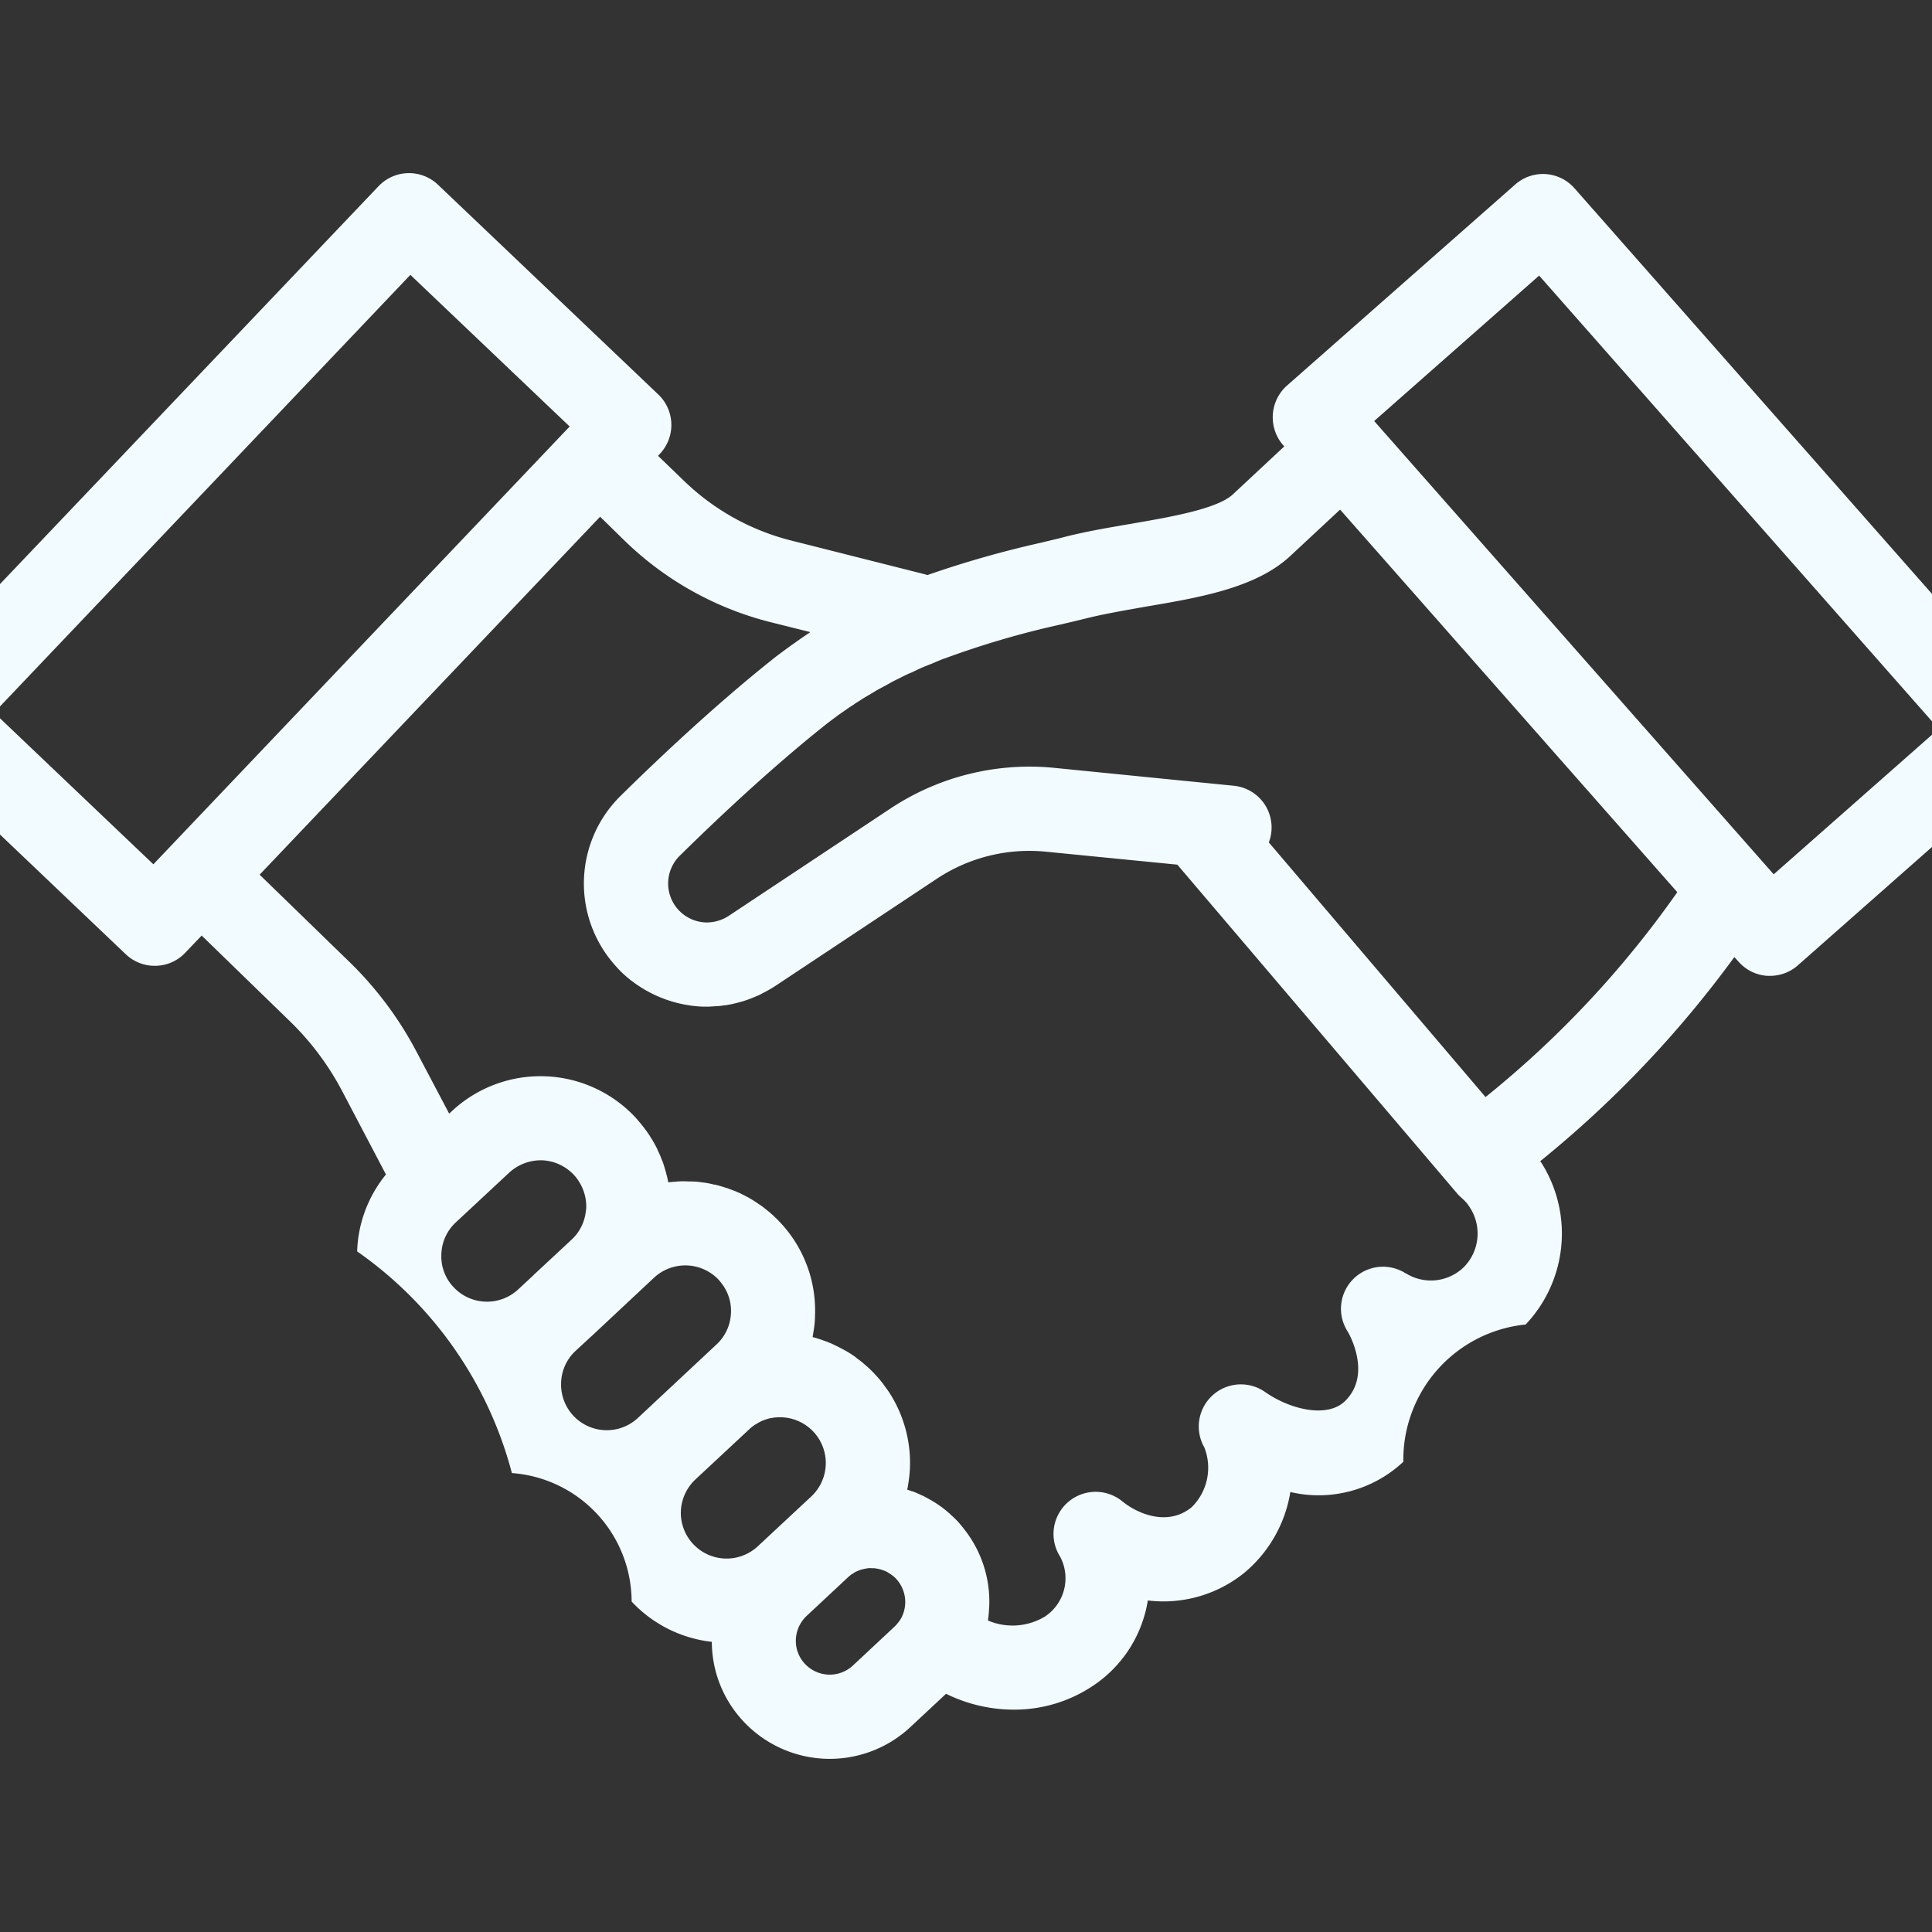 <svg xmlns="http://www.w3.org/2000/svg" width="106" height="106" viewBox="0 0 106 106">
  <rect x="0" y="0" width="106" height="106" fill="#333333" stroke="none"/>
  <defs>
    <style>
      .cls-1 {
        fill: #f2fbff;
        fill-rule: evenodd;
      }
    </style>
  </defs>
  <path id="シェイプ_536" data-name="シェイプ 536" class="cls-1" d="M1166.54,2164.16l-24.97-28.33a2.3,2.3,0,0,0-3.26-.2l-12.52,11.03a2.331,2.331,0,0,0-.2,3.27l0.06,0.06-2.83,2.64c-0.87.8-3.45,1.24-5.53,1.6-1.22.21-2.48,0.42-3.66,0.72-0.41.11-.86,0.21-1.35,0.33a56.446,56.446,0,0,0-6.21,1.77c-0.24-.07-0.49-0.13-0.73-0.19l-6.77-1.71a13.024,13.024,0,0,1-5.88-3.29l-1.4-1.35,0.09-.1a2.309,2.309,0,0,0-.08-3.27l-12.08-11.5a2.306,2.306,0,0,0-3.27.08l-26.03,27.36a2.306,2.306,0,0,0,.08,3.27l12.09,11.51a2.306,2.306,0,0,0,1.59.63,2.281,2.281,0,0,0,1.67-.72l0.9-.94,4.88,4.74a15.2,15.2,0,0,1,2.81,3.76l2.39,4.55a0.333,0.333,0,0,1,.03.06,7.013,7.013,0,0,0-1.58,4.22,21.5,21.5,0,0,1,8.49,12.16,7.09,7.09,0,0,1,6.57,7.05,7.091,7.091,0,0,0,4.4,2.21,6.4,6.4,0,0,0,1.73,4.36,6.484,6.484,0,0,0,9.16.32l1.96-1.83a8.412,8.412,0,0,0,3.71.87,7.733,7.733,0,0,0,4.2-1.21,6.93,6.93,0,0,0,3.16-4.78,7.062,7.062,0,0,0,5.31-1.53,7.281,7.281,0,0,0,2.51-4.42,6.79,6.79,0,0,0,6.2-1.66,7.456,7.456,0,0,1,6.71-7.53,7.26,7.26,0,0,0,.94-8.75c-0.03-.05-0.07-0.11-0.1-0.16a0.176,0.176,0,0,1-.04-0.05,59.6,59.6,0,0,0,10.65-11.2l0.23,0.25a2.292,2.292,0,0,0,1.58.78h0.15a2.3,2.3,0,0,0,1.53-.58l12.51-11.04A2.3,2.3,0,0,0,1166.54,2164.16Zm-102.94,8.76-8.74-8.32,22.84-24.02,8.74,8.32Zm15.8,21.4a2.484,2.484,0,0,1,.79-1.75l2.93-2.73a2.571,2.571,0,0,1,1.7-.68h0.11a2.532,2.532,0,0,1,1.74.8,2.2,2.2,0,0,1,.3.4,2.544,2.544,0,0,1,.38,1.4,1.9,1.9,0,0,1-.03.25,2.483,2.483,0,0,1-.77,1.5l-2,1.86a0.6,0.6,0,0,0-.08.08l-0.86.8a2.51,2.51,0,0,1-3.54-.13A2.453,2.453,0,0,1,1079.4,2194.32Zm6.57,7.05a2.484,2.484,0,0,1,.79-1.75l0.78-.72c0.03-.03.06-0.05,0.09-0.08l3.44-3.22a2.521,2.521,0,0,1,3.55.12,3.792,3.792,0,0,1,.3.4,2.446,2.446,0,0,1,.37,1.41,2.483,2.483,0,0,1-.47,1.37,2.3,2.3,0,0,1-.33.37l-4.3,4.02A2.506,2.506,0,0,1,1085.97,2201.37Zm6.57,7.05a2.535,2.535,0,0,1,.8-1.75l2.94-2.74a1.935,1.935,0,0,1,.36-0.28,0.035,0.035,0,0,1,.02-0.01,2.93,2.93,0,0,1,.39-0.21h0.02a2.134,2.134,0,0,1,.43-0.13h0.02a2.087,2.087,0,0,1,.43-0.04h0.12a2.511,2.511,0,0,1,1.63,4.34l-2.94,2.74A2.512,2.512,0,0,1,1092.54,2208.42Zm9.44,8.46a1.863,1.863,0,0,1-2.63-.09,1.838,1.838,0,0,1-.5-1.34,1.886,1.886,0,0,1,.6-1.3l2.27-2.12c0.04-.04.09-0.07,0.13-0.11s0.11-.07.17-0.11a0.567,0.567,0,0,1,.13-0.08c0.06-.03.13-0.05,0.19-0.08,0.04-.01.08-0.03,0.13-0.04,0.07-.02.14-0.03,0.21-0.05a0.5,0.5,0,0,0,.12-0.02,1.765,1.765,0,0,1,.23,0h0.11a2,2,0,0,1,.24.04c0.03,0.01.06,0.01,0.09,0.02a2.25,2.25,0,0,1,.24.08,0.689,0.689,0,0,0,.08.03c0.08,0.04.15,0.09,0.23,0.14a0.209,0.209,0,0,1,.06.04,1.435,1.435,0,0,1,.27.23,1.869,1.869,0,0,1,.5,1.34,1.888,1.888,0,0,1-.22.82,2.2,2.2,0,0,1-.37.47Zm33.55-21.89a2.59,2.59,0,0,1-3.13.42,0.2,0.2,0,0,0-.08-0.04l-0.05-.03a2.306,2.306,0,0,0-3.16,3.19l0.07,0.12c0.22,0.41,1.17,2.4-.21,3.73-0.96.93-2.98,0.47-4.38-.51a2.311,2.311,0,0,0-3.33,3.04,3.041,3.041,0,0,1-.7,3.29c-1.35,1.09-3.02.31-3.8-.33a2.312,2.312,0,0,0-3.42,3.02,2.523,2.523,0,0,1-.82,3.3,3.439,3.439,0,0,1-3.13.22v-0.01c0.03-.21.05-0.41,0.06-0.62,0-.05.01-0.1,0.01-0.15a6.408,6.408,0,0,0-1.32-4.16c-0.13-.17-0.27-0.34-0.41-0.5-0.13-.13-0.26-0.26-0.4-0.38a0.524,0.524,0,0,0-.11-0.1c-0.12-.11-0.25-0.21-0.38-0.31a0.219,0.219,0,0,0-.05-0.03,4.173,4.173,0,0,0-.44-0.29,0.746,0.746,0,0,0-.12-0.07c-0.13-.08-0.27-0.15-0.4-0.22-0.03-.01-0.05-0.02-0.08-0.03a5,5,0,0,0-.48-0.21,0.647,0.647,0,0,1-.13-0.04l-0.18-.06a3.431,3.431,0,0,0,.06-0.34c0.01-.06.02-0.13,0.03-0.2q0.045-.33.06-0.66a7.126,7.126,0,0,0-1.06-4.01c-0.09-.15-0.2-0.3-0.31-0.45a1.463,1.463,0,0,1-.09-0.13c-0.14-.18-0.29-0.36-0.46-0.54a6.2,6.2,0,0,0-.45-0.44c-0.05-.04-0.09-0.08-0.14-0.12a3.573,3.573,0,0,0-.38-0.3c-0.04-.03-0.08-0.07-0.12-0.1a5.688,5.688,0,0,0-.52-0.33c-0.04-.02-0.07-0.04-0.11-0.06-0.15-.08-0.3-0.16-0.45-0.23-0.05-.03-0.11-0.05-0.16-0.08a4.94,4.94,0,0,0-.49-0.19,1.037,1.037,0,0,0-.1-0.04c-0.16-.05-0.33-0.11-0.5-0.15,0.02-.1.03-0.21,0.05-0.31,0.01-.06.02-0.13,0.03-0.2a4.623,4.623,0,0,0,.05-0.65h0a7.05,7.05,0,0,0-1.91-5.13c-0.15-.16-0.3-0.31-0.46-0.45a0.9,0.9,0,0,1-.1-0.09c-0.16-.13-0.32-0.26-0.48-0.38-0.04-.02-0.07-0.05-0.11-0.07-0.16-.11-0.32-0.22-0.48-0.31a0.209,0.209,0,0,1-.06-0.04c-0.17-.09-0.35-0.18-0.53-0.27-0.05-.02-0.09-0.04-0.14-0.06-0.18-.08-0.36-0.14-0.54-0.21a0.647,0.647,0,0,1-.13-0.04c-0.16-.05-0.33-0.1-0.49-0.14a0.5,0.5,0,0,0-.12-0.02,5.041,5.041,0,0,0-.56-0.11,1,1,0,0,1-.16-0.02,5.459,5.459,0,0,0-.57-0.04h-0.11a4.684,4.684,0,0,0-.53,0,0.41,0.41,0,0,0-.11.01c-0.15.01-.31,0.02-0.46,0.04a4.7,4.7,0,0,0-.12-0.51,0.235,0.235,0,0,0-.02-0.08c-0.05-.18-0.1-0.35-0.16-0.52-0.02-.06-0.05-0.11-0.07-0.17a4.575,4.575,0,0,0-.2-0.46,0.612,0.612,0,0,0-.05-0.12q-0.135-.27-0.3-0.54a0.567,0.567,0,0,1-.08-0.13c-0.09-.13-0.18-0.27-0.28-0.4a1.71,1.71,0,0,0-.11-0.14c-0.13-.17-0.27-0.33-0.41-0.49a7.127,7.127,0,0,0-10.07-.35l-0.15.14-1.81-3.43a19.608,19.608,0,0,0-3.68-4.91l-4.91-4.77,18.68-19.64,1.36,1.33a17.672,17.672,0,0,0,7.97,4.45l2.2,0.55a0.906,0.906,0,0,1-.16.11c-0.23.16-.47,0.32-0.7,0.49-0.1.07-.21,0.14-0.31,0.22-0.33.24-.66,0.48-0.98,0.74-3.11,2.48-6.21,5.41-8.26,7.43a6.743,6.743,0,0,0-.3,9.29,5.933,5.933,0,0,0,1.01.93,6.88,6.88,0,0,0,3.79,1.34h0.37c0.1-.01.19-0.01,0.29-0.02,0.07,0,.13-0.01.2-0.01a2.909,2.909,0,0,0,.31-0.04,1.1,1.1,0,0,0,.18-0.02l0.32-.06a1.244,1.244,0,0,1,.16-0.04l0.33-.09a0.983,0.983,0,0,0,.16-0.05c0.1-.03.21-0.07,0.31-0.11,0.06-.02.12-0.05,0.18-0.07,0.09-.04.19-0.08,0.28-0.12s0.15-.08.23-0.12,0.14-.07.21-0.11c0.15-.08.3-0.17,0.44-0.26l8.89-5.9a9.181,9.181,0,0,1,5.99-1.48l7.2,0.71,15.31,17.99a1.878,1.878,0,0,0,.24.25,3.636,3.636,0,0,1,.34.34c0.06,0.08.11,0.15,0.16,0.23a0.053,0.053,0,0,1,.02.03A2.625,2.625,0,0,1,1135.53,2194.99Zm1.16-9.3-11.89-13.97a2.3,2.3,0,0,0-1.93-3.11l-1.7-.17h-0.01l-8.12-.81a13.813,13.813,0,0,0-9,2.23l-8.89,5.9a2.212,2.212,0,0,1-1.25.35,2.139,2.139,0,0,1-1.43-3.65c1.97-1.94,4.94-4.75,7.9-7.11,0.23-.19.48-0.37,0.72-0.55a2.028,2.028,0,0,1,.18-0.13c0.19-.13.38-0.27,0.58-0.4,0.09-.06.19-0.12,0.28-0.19,0.17-.1.33-0.21,0.49-0.31l0.36-.21c0.15-.09.29-0.18,0.44-0.26s0.28-.15.41-0.22,0.28-.16.42-0.23,0.3-.15.44-0.22,0.28-.14.43-0.2,0.3-.14.45-0.21,0.29-.13.44-0.19l0.45-.18c0.15-.07.31-0.13,0.47-0.2,0.02,0,.03-0.01.05-0.01a48.5,48.5,0,0,1,6.37-1.87c0.51-.12.98-0.23,1.42-0.34,1-.25,2.12-0.44,3.3-0.65,2.96-.5,6.02-1.03,7.89-2.76l2.75-2.56,18.5,20.99A54.783,54.783,0,0,1,1136.69,2185.69Zm15.81-12.22-21.92-24.87,9.05-7.98,21.92,24.87Z" transform="translate(-1055.185 -2125.5)"/>
</svg>
